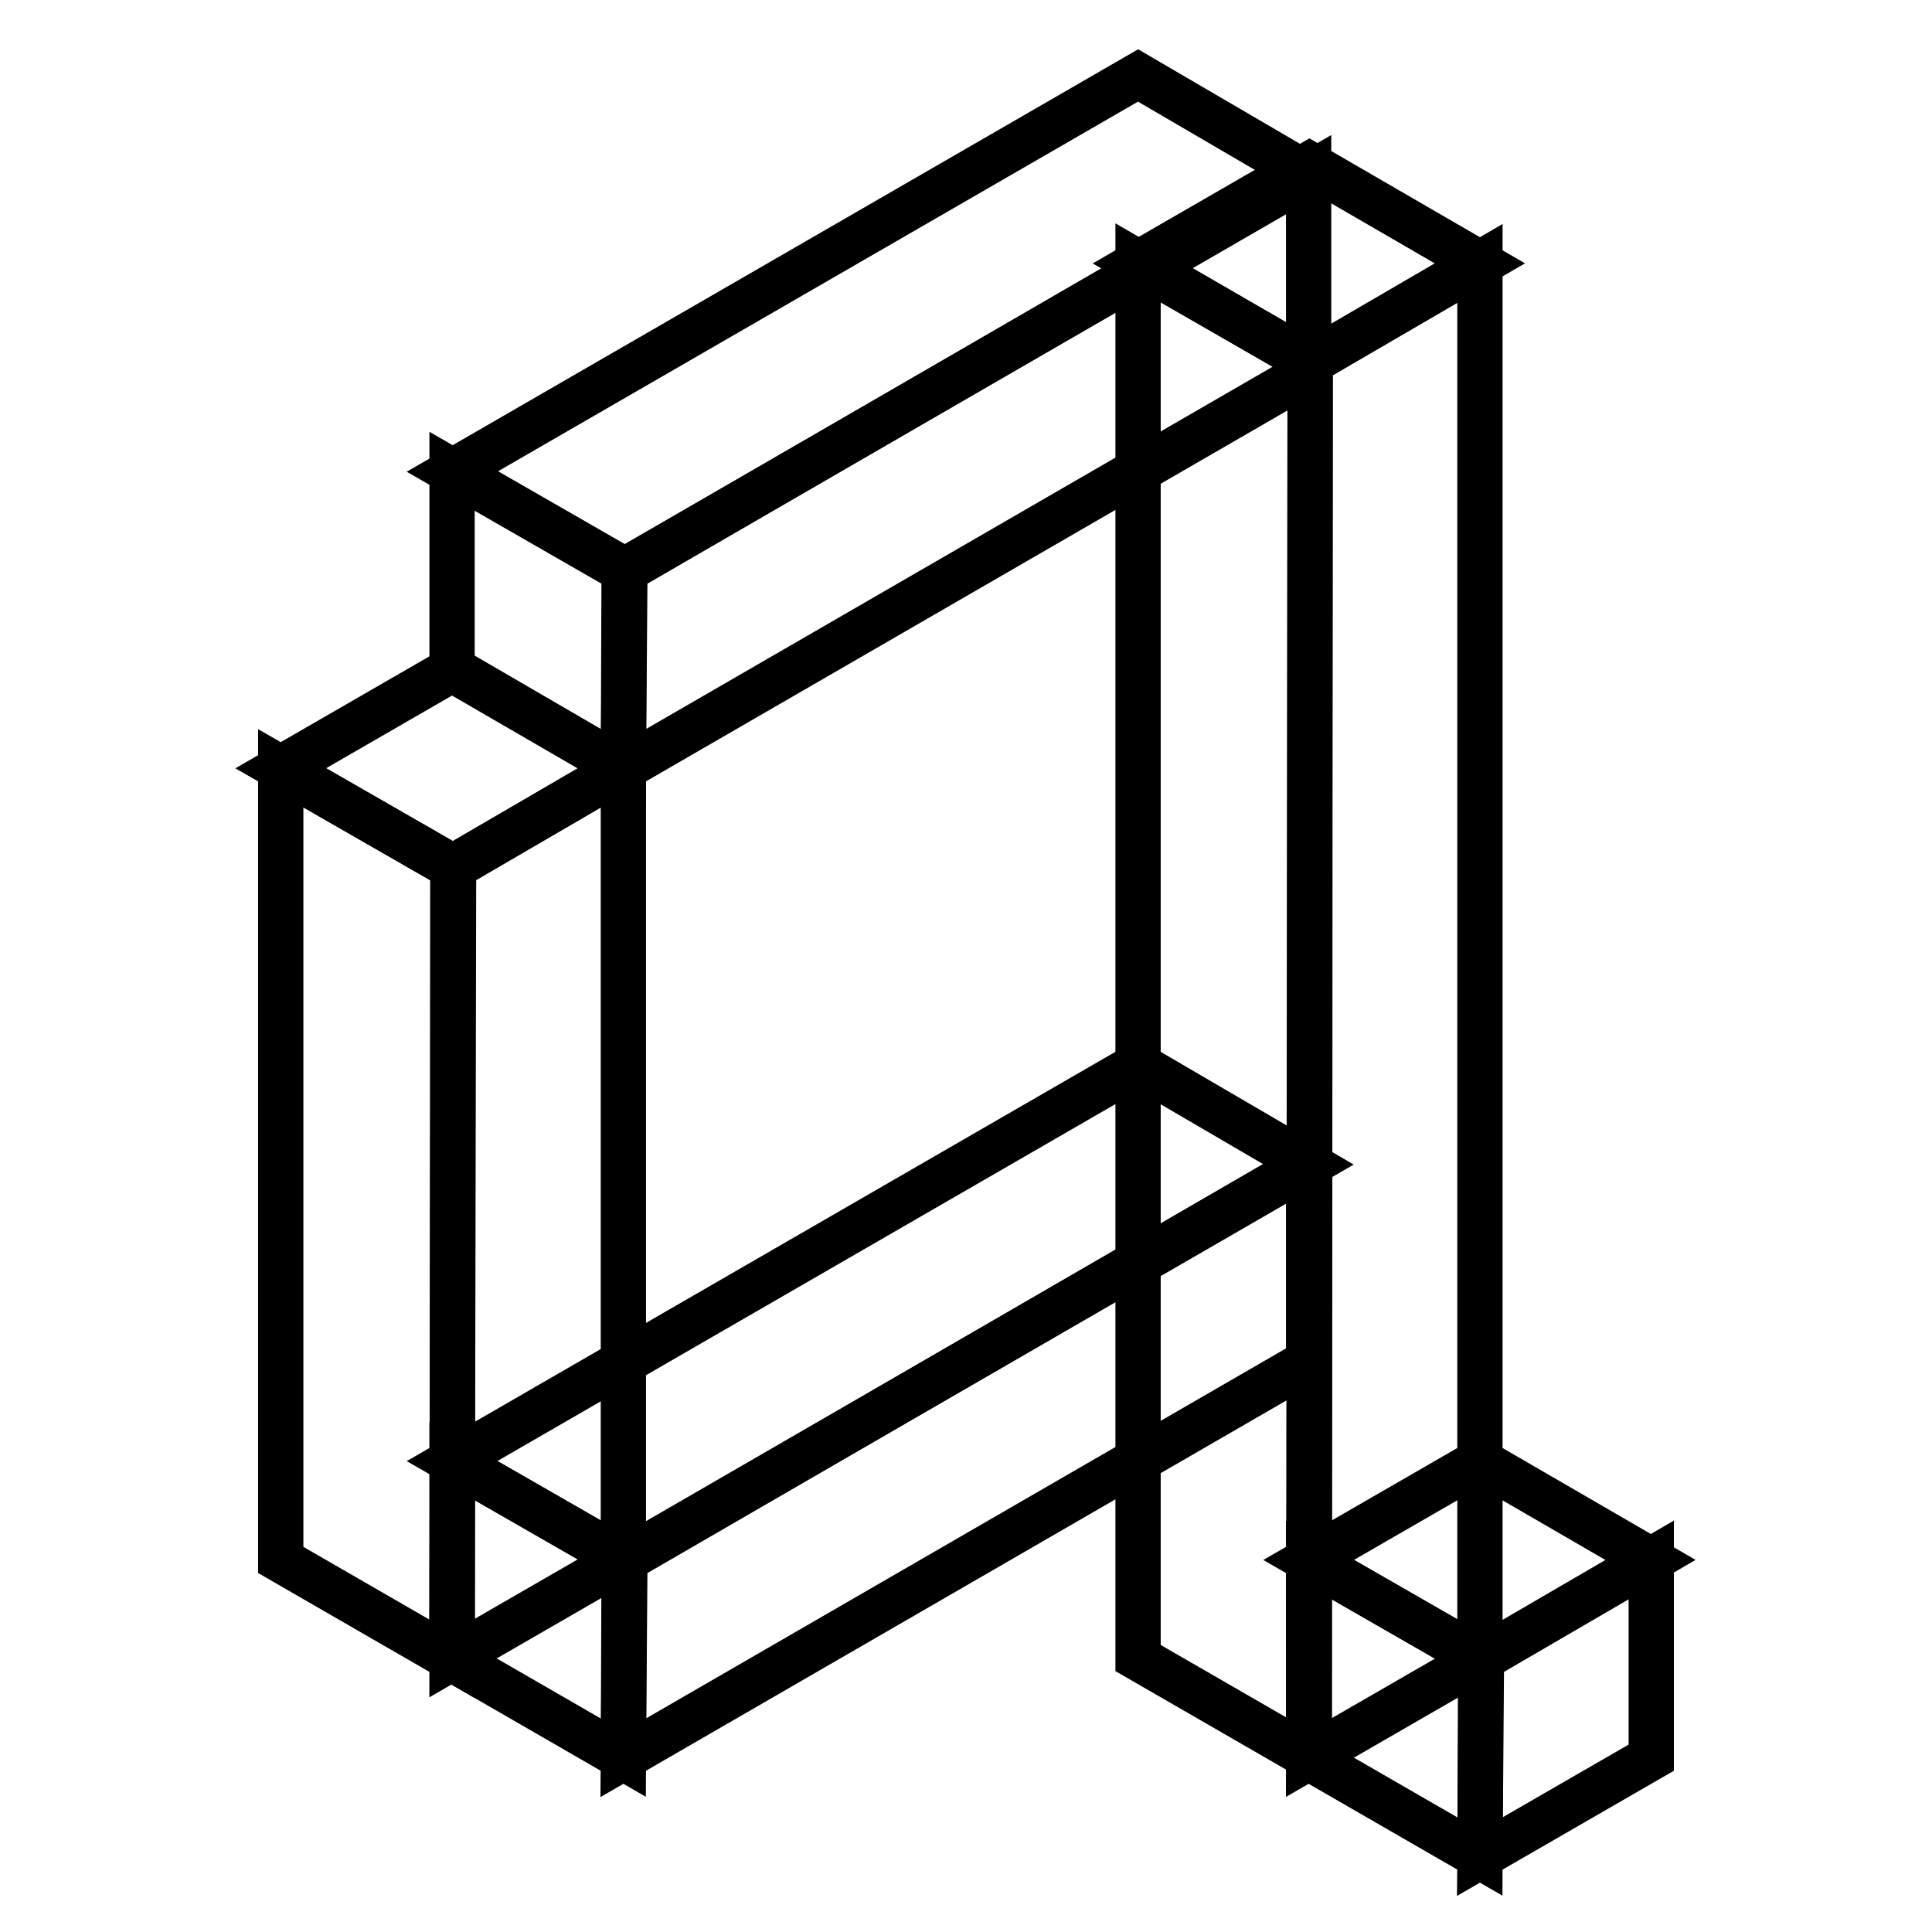 <?xml version="1.0" encoding="utf-8"?>
<!-- Svg Vector Icons : http://www.onlinewebfonts.com/icon -->
<!DOCTYPE svg PUBLIC "-//W3C//DTD SVG 1.1//EN" "http://www.w3.org/Graphics/SVG/1.1/DTD/svg11.dtd">
<svg version="1.1" xmlns="http://www.w3.org/2000/svg" xmlns:xlink="http://www.w3.org/1999/xlink" x="0px" y="0px" viewBox="0 0 256 256" enable-background="new 0 0 256 256" xml:space="preserve">
<g> <path stroke-width="6" fill-opacity="0" stroke="#000000"  d="M173.5,21.8l-22.7,13.1L173.6,48l22.5-13.1L173.5,21.8z"/> <path stroke-width="6" fill-opacity="0" stroke="#000000"  d="M173.5,232.8l-22.7-13.1l0-184.9L173.6,48L173.5,232.8z"/> <path stroke-width="6" fill-opacity="0" stroke="#000000"  d="M196.1,34.9v184.9l-22.7,13.1L173.6,48L196.1,34.9z"/> <path stroke-width="6" fill-opacity="0" stroke="#000000"  d="M150.8,141.1l-90.9,52.5l22.8,13.1l90.7-52.4L150.8,141.1z"/> <path stroke-width="6" fill-opacity="0" stroke="#000000"  d="M82.6,232.9l-22.7-13.1l0-26.2l22.8,13.1L82.6,232.9z"/> <path stroke-width="6" fill-opacity="0" stroke="#000000"  d="M173.4,154.2v26.2l-90.8,52.5l0.2-26.2L173.4,154.2z"/> <path stroke-width="6" fill-opacity="0" stroke="#000000"  d="M150.8,10L59.9,62.5l22.8,13.1l90.7-52.4L150.8,10z"/> <path stroke-width="6" fill-opacity="0" stroke="#000000"  d="M82.6,101.8L59.9,88.6l0-26.2l22.8,13.1L82.6,101.8z"/> <path stroke-width="6" fill-opacity="0" stroke="#000000"  d="M173.4,23.1v26.2l-90.8,52.5l0.2-26.2L173.4,23.1z"/> <path stroke-width="6" fill-opacity="0" stroke="#000000"  d="M59.9,88.7l-22.7,13.1l22.8,13.1l22.5-13.1L59.9,88.7z"/> <path stroke-width="6" fill-opacity="0" stroke="#000000"  d="M59.9,219.8l-22.7-13.1V101.8l22.8,13.1L59.9,219.8z"/> <path stroke-width="6" fill-opacity="0" stroke="#000000"  d="M82.6,101.8v104.8l-22.7,13.1l0.2-104.8L82.6,101.8z"/> <path stroke-width="6" fill-opacity="0" stroke="#000000"  d="M196.1,193.6l-22.7,13.1l22.8,13.1l22.5-13.1L196.1,193.6z"/> <path stroke-width="6" fill-opacity="0" stroke="#000000"  d="M196.1,246l-22.7-13.1v-26.2l22.8,13.1L196.1,246z"/> <path stroke-width="6" fill-opacity="0" stroke="#000000"  d="M218.8,206.7v26.2L196.1,246l0.2-26.2L218.8,206.7z"/></g>
</svg>